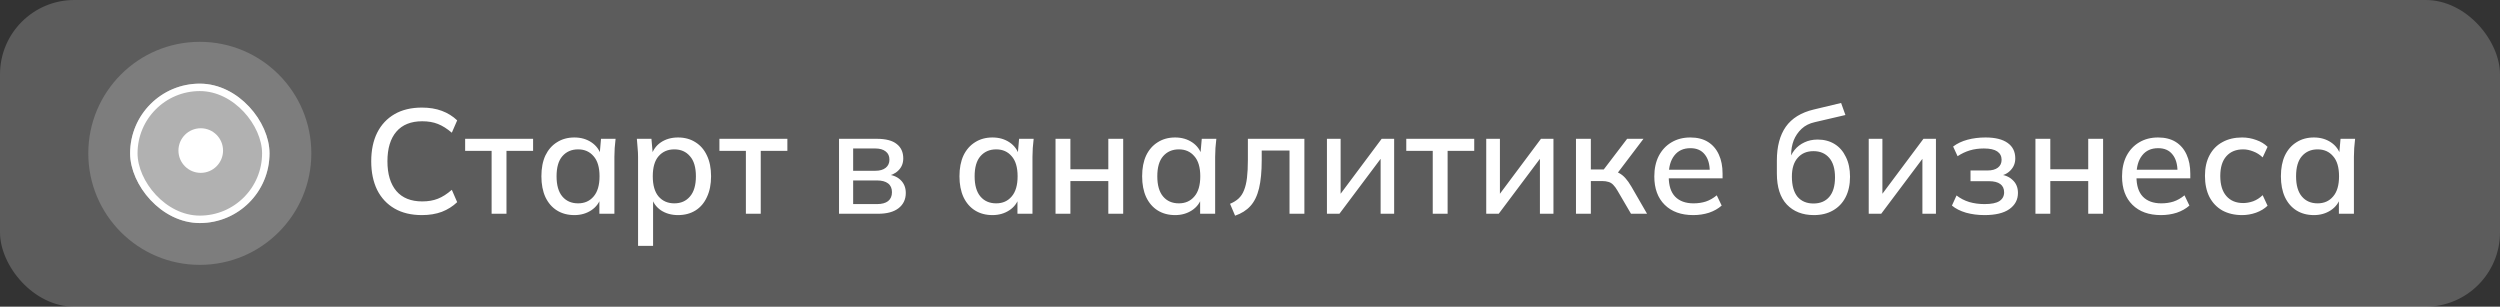 <svg width="269" height="33" viewBox="0 0 269 33" fill="none" xmlns="http://www.w3.org/2000/svg">
<rect x="0" y="0" width="269" height="33" fill="#333333" stroke="none"/>
<rect width="269" height="33" rx="8" fill="white" fill-opacity="0.2"/>
<circle opacity="0.2" cx="21.5" cy="16.5" r="12" fill="white"/>
<rect opacity="0.4" x="14" y="9" width="15" height="15" rx="7.5" fill="white"/>
<rect x="14.4" y="9.4" width="14.2" height="14.2" rx="7.1" stroke="white" stroke-width="0.8"/>
<circle cx="21.6" cy="16.2" r="1.8" fill="white" stroke="white" stroke-width="1.2"/>
<path d="M45.4 23.144C44.248 23.144 43.267 22.909 42.456 22.44C41.645 21.971 41.021 21.304 40.584 20.44C40.157 19.565 39.944 18.536 39.944 17.352C39.944 16.168 40.157 15.144 40.584 14.28C41.021 13.416 41.645 12.749 42.456 12.28C43.267 11.811 44.248 11.576 45.4 11.576C46.2 11.576 46.915 11.693 47.544 11.928C48.173 12.163 48.723 12.504 49.192 12.952L48.616 14.28C48.104 13.843 47.603 13.528 47.112 13.336C46.632 13.144 46.072 13.048 45.432 13.048C44.216 13.048 43.288 13.421 42.648 14.168C42.008 14.915 41.688 15.976 41.688 17.352C41.688 18.728 42.008 19.795 42.648 20.552C43.288 21.299 44.216 21.672 45.432 21.672C46.072 21.672 46.632 21.576 47.112 21.384C47.603 21.192 48.104 20.872 48.616 20.424L49.192 21.752C48.723 22.2 48.173 22.547 47.544 22.792C46.915 23.027 46.2 23.144 45.4 23.144ZM52.897 23V16.232H50.049V14.936H57.361V16.232H54.497V23H52.897ZM61.806 23.144C61.091 23.144 60.467 22.979 59.934 22.648C59.4 22.317 58.984 21.837 58.685 21.208C58.398 20.579 58.254 19.832 58.254 18.968C58.254 18.093 58.398 17.347 58.685 16.728C58.984 16.109 59.4 15.635 59.934 15.304C60.467 14.963 61.091 14.792 61.806 14.792C62.51 14.792 63.123 14.968 63.645 15.32C64.168 15.672 64.515 16.152 64.686 16.76H64.51L64.669 14.936H66.237C66.206 15.267 66.174 15.597 66.141 15.928C66.12 16.248 66.109 16.563 66.109 16.872V23H64.493V21.208H64.669C64.499 21.805 64.147 22.28 63.614 22.632C63.091 22.973 62.488 23.144 61.806 23.144ZM62.206 21.88C62.899 21.88 63.453 21.635 63.87 21.144C64.296 20.653 64.51 19.928 64.51 18.968C64.51 18.008 64.296 17.288 63.87 16.808C63.453 16.317 62.899 16.072 62.206 16.072C61.502 16.072 60.936 16.317 60.51 16.808C60.093 17.288 59.886 18.008 59.886 18.968C59.886 19.928 60.093 20.653 60.51 21.144C60.925 21.635 61.491 21.88 62.206 21.88ZM68.655 26.456V16.872C68.655 16.563 68.639 16.248 68.607 15.928C68.586 15.597 68.559 15.267 68.527 14.936H70.095L70.255 16.76H70.079C70.25 16.152 70.591 15.672 71.103 15.32C71.626 14.968 72.244 14.792 72.959 14.792C73.674 14.792 74.298 14.963 74.831 15.304C75.364 15.635 75.775 16.109 76.063 16.728C76.362 17.347 76.511 18.093 76.511 18.968C76.511 19.832 76.362 20.579 76.063 21.208C75.775 21.837 75.364 22.317 74.831 22.648C74.298 22.979 73.674 23.144 72.959 23.144C72.255 23.144 71.642 22.973 71.119 22.632C70.607 22.28 70.266 21.805 70.095 21.208H70.271V26.456H68.655ZM72.559 21.88C73.263 21.88 73.823 21.635 74.239 21.144C74.666 20.653 74.879 19.928 74.879 18.968C74.879 18.008 74.666 17.288 74.239 16.808C73.823 16.317 73.263 16.072 72.559 16.072C71.855 16.072 71.29 16.317 70.863 16.808C70.447 17.288 70.239 18.008 70.239 18.968C70.239 19.928 70.447 20.653 70.863 21.144C71.29 21.635 71.855 21.88 72.559 21.88ZM80.257 23V16.232H77.409V14.936H84.721V16.232H81.856V23H80.257ZM90.278 23V14.936H94.343C95.313 14.936 96.028 15.123 96.487 15.496C96.956 15.859 97.191 16.376 97.191 17.048C97.191 17.571 97.014 18.003 96.662 18.344C96.321 18.685 95.868 18.893 95.302 18.968V18.76C95.975 18.792 96.502 18.989 96.886 19.352C97.27 19.715 97.463 20.184 97.463 20.76C97.463 21.453 97.201 22.003 96.678 22.408C96.166 22.803 95.436 23 94.487 23H90.278ZM91.799 21.96H94.359C94.881 21.96 95.281 21.853 95.558 21.64C95.836 21.416 95.975 21.096 95.975 20.68C95.975 20.264 95.836 19.949 95.558 19.736C95.281 19.523 94.881 19.416 94.359 19.416H91.799V21.96ZM91.799 18.376H94.183C94.662 18.376 95.036 18.269 95.302 18.056C95.569 17.843 95.703 17.549 95.703 17.176C95.703 16.792 95.569 16.499 95.302 16.296C95.036 16.083 94.662 15.976 94.183 15.976H91.799V18.376ZM106.79 23.144C106.075 23.144 105.451 22.979 104.918 22.648C104.385 22.317 103.969 21.837 103.67 21.208C103.382 20.579 103.238 19.832 103.238 18.968C103.238 18.093 103.382 17.347 103.67 16.728C103.969 16.109 104.385 15.635 104.918 15.304C105.451 14.963 106.075 14.792 106.79 14.792C107.494 14.792 108.107 14.968 108.63 15.32C109.153 15.672 109.499 16.152 109.67 16.76H109.494L109.654 14.936H111.222C111.19 15.267 111.158 15.597 111.126 15.928C111.105 16.248 111.094 16.563 111.094 16.872V23H109.478V21.208H109.654C109.483 21.805 109.131 22.28 108.598 22.632C108.075 22.973 107.473 23.144 106.79 23.144ZM107.19 21.88C107.883 21.88 108.438 21.635 108.854 21.144C109.281 20.653 109.494 19.928 109.494 18.968C109.494 18.008 109.281 17.288 108.854 16.808C108.438 16.317 107.883 16.072 107.19 16.072C106.486 16.072 105.921 16.317 105.494 16.808C105.078 17.288 104.87 18.008 104.87 18.968C104.87 19.928 105.078 20.653 105.494 21.144C105.91 21.635 106.475 21.88 107.19 21.88ZM113.575 23V14.936H115.175V18.216H119.255V14.936H120.855V23H119.255V19.48H115.175V23H113.575ZM126.446 23.144C125.731 23.144 125.107 22.979 124.574 22.648C124.041 22.317 123.625 21.837 123.326 21.208C123.038 20.579 122.894 19.832 122.894 18.968C122.894 18.093 123.038 17.347 123.326 16.728C123.625 16.109 124.041 15.635 124.574 15.304C125.107 14.963 125.731 14.792 126.446 14.792C127.15 14.792 127.763 14.968 128.286 15.32C128.809 15.672 129.155 16.152 129.326 16.76H129.15L129.31 14.936H130.878C130.846 15.267 130.814 15.597 130.782 15.928C130.761 16.248 130.75 16.563 130.75 16.872V23H129.134V21.208H129.31C129.139 21.805 128.787 22.28 128.254 22.632C127.731 22.973 127.129 23.144 126.446 23.144ZM126.846 21.88C127.539 21.88 128.094 21.635 128.51 21.144C128.937 20.653 129.15 19.928 129.15 18.968C129.15 18.008 128.937 17.288 128.51 16.808C128.094 16.317 127.539 16.072 126.846 16.072C126.142 16.072 125.577 16.317 125.15 16.808C124.734 17.288 124.526 18.008 124.526 18.968C124.526 19.928 124.734 20.653 125.15 21.144C125.566 21.635 126.131 21.88 126.846 21.88ZM132.896 23.208L132.352 21.928C132.714 21.779 133.018 21.592 133.264 21.368C133.52 21.133 133.717 20.835 133.856 20.472C134.005 20.109 134.112 19.661 134.176 19.128C134.24 18.595 134.272 17.949 134.272 17.192V14.936H140.352V23H138.752V16.2H135.76V17.24C135.76 18.456 135.664 19.464 135.472 20.264C135.28 21.064 134.97 21.699 134.544 22.168C134.128 22.627 133.578 22.973 132.896 23.208ZM142.779 23V14.936H144.251V21.448H143.803L148.667 14.936H150.01V23H148.555V16.472H149.019L144.123 23H142.779ZM154.163 23V16.232H151.315V14.936H158.627V16.232H155.763V23H154.163ZM159.919 23V14.936H161.391V21.448H160.943L165.807 14.936H167.151V23H165.695V16.472H166.159L161.263 23H159.919ZM169.575 23V14.936H171.175V18.232H172.567L175.079 14.936H176.839L173.831 18.904L173.431 18.392C173.741 18.424 174.007 18.504 174.231 18.632C174.455 18.749 174.674 18.925 174.887 19.16C175.101 19.395 175.319 19.704 175.543 20.088L177.223 23H175.495L174.055 20.536C173.895 20.259 173.741 20.045 173.591 19.896C173.442 19.736 173.271 19.629 173.079 19.576C172.887 19.512 172.653 19.48 172.375 19.48H171.175V23H169.575ZM182.196 23.144C180.894 23.144 179.87 22.776 179.124 22.04C178.377 21.304 178.004 20.285 178.004 18.984C178.004 18.141 178.164 17.405 178.484 16.776C178.814 16.147 179.268 15.661 179.844 15.32C180.43 14.968 181.108 14.792 181.876 14.792C182.633 14.792 183.268 14.952 183.78 15.272C184.292 15.592 184.681 16.045 184.948 16.632C185.214 17.208 185.348 17.891 185.348 18.68V19.192H179.268V18.264H184.244L183.972 18.472C183.972 17.672 183.79 17.053 183.428 16.616C183.076 16.168 182.564 15.944 181.891 15.944C181.145 15.944 180.569 16.205 180.164 16.728C179.758 17.24 179.556 17.949 179.556 18.856V19.016C179.556 19.965 179.785 20.68 180.244 21.16C180.713 21.64 181.374 21.88 182.228 21.88C182.697 21.88 183.134 21.816 183.54 21.688C183.956 21.549 184.35 21.325 184.724 21.016L185.252 22.12C184.878 22.451 184.425 22.707 183.892 22.888C183.358 23.059 182.793 23.144 182.196 23.144ZM195.175 23.144C193.959 23.144 192.988 22.765 192.263 22.008C191.548 21.251 191.191 20.136 191.191 18.664V17.272C191.191 15.768 191.511 14.557 192.151 13.64C192.802 12.723 193.804 12.104 195.159 11.784L198.103 11.08L198.567 12.376L195.271 13.144C194.695 13.272 194.22 13.512 193.847 13.864C193.474 14.216 193.191 14.632 192.999 15.112C192.818 15.592 192.727 16.104 192.727 16.648V17.384H192.487C192.615 16.893 192.818 16.477 193.095 16.136C193.383 15.784 193.735 15.512 194.151 15.32C194.578 15.117 195.052 15.016 195.575 15.016C196.268 15.016 196.876 15.176 197.399 15.496C197.922 15.816 198.327 16.28 198.615 16.888C198.914 17.485 199.063 18.195 199.063 19.016C199.063 19.869 198.903 20.605 198.583 21.224C198.263 21.843 197.81 22.317 197.223 22.648C196.647 22.979 195.964 23.144 195.175 23.144ZM195.127 21.896C195.852 21.896 196.418 21.661 196.823 21.192C197.239 20.712 197.447 20.008 197.447 19.08C197.447 18.163 197.239 17.464 196.823 16.984C196.407 16.504 195.842 16.264 195.127 16.264C194.412 16.264 193.847 16.504 193.431 16.984C193.015 17.453 192.807 18.125 192.807 19C192.807 19.96 193.01 20.685 193.415 21.176C193.831 21.656 194.402 21.896 195.127 21.896ZM201.075 23V14.936H202.547V21.448H202.099L206.963 14.936H208.307V23H206.851V16.472H207.315L202.419 23H201.075ZM213.532 23.144C212.828 23.144 212.166 23.059 211.548 22.888C210.929 22.707 210.422 22.451 210.028 22.12L210.524 21.032C210.918 21.341 211.372 21.576 211.884 21.736C212.396 21.885 212.945 21.96 213.532 21.96C214.268 21.96 214.801 21.853 215.132 21.64C215.473 21.416 215.644 21.101 215.644 20.696C215.644 20.301 215.505 20.003 215.228 19.8C214.95 19.597 214.545 19.496 214.012 19.496H212.028V18.344H213.852C214.332 18.344 214.705 18.243 214.972 18.04C215.238 17.837 215.372 17.555 215.372 17.192C215.372 16.808 215.217 16.509 214.908 16.296C214.598 16.083 214.118 15.976 213.468 15.976C212.913 15.976 212.406 16.045 211.948 16.184C211.489 16.323 211.052 16.531 210.636 16.808L210.156 15.768C210.593 15.437 211.11 15.192 211.708 15.032C212.305 14.872 212.95 14.792 213.644 14.792C214.689 14.792 215.484 14.989 216.028 15.384C216.572 15.768 216.844 16.323 216.844 17.048C216.844 17.549 216.673 17.976 216.332 18.328C216.001 18.68 215.553 18.893 214.988 18.968V18.76C215.638 18.792 216.156 18.989 216.54 19.352C216.934 19.704 217.132 20.173 217.132 20.76C217.132 21.485 216.822 22.067 216.204 22.504C215.596 22.931 214.705 23.144 213.532 23.144ZM219.013 23V14.936H220.613V18.216H224.693V14.936H226.293V23H224.693V19.48H220.613V23H219.013ZM232.524 23.144C231.222 23.144 230.198 22.776 229.452 22.04C228.705 21.304 228.332 20.285 228.332 18.984C228.332 18.141 228.492 17.405 228.812 16.776C229.142 16.147 229.596 15.661 230.172 15.32C230.758 14.968 231.436 14.792 232.204 14.792C232.961 14.792 233.596 14.952 234.108 15.272C234.62 15.592 235.009 16.045 235.276 16.632C235.542 17.208 235.676 17.891 235.676 18.68V19.192H229.596V18.264H234.572L234.3 18.472C234.3 17.672 234.118 17.053 233.756 16.616C233.404 16.168 232.892 15.944 232.22 15.944C231.473 15.944 230.897 16.205 230.492 16.728C230.086 17.24 229.884 17.949 229.884 18.856V19.016C229.884 19.965 230.113 20.68 230.572 21.16C231.041 21.64 231.702 21.88 232.556 21.88C233.025 21.88 233.462 21.816 233.868 21.688C234.284 21.549 234.678 21.325 235.052 21.016L235.58 22.12C235.206 22.451 234.753 22.707 234.22 22.888C233.686 23.059 233.121 23.144 232.524 23.144ZM241.254 23.144C240.443 23.144 239.734 22.979 239.126 22.648C238.528 22.307 238.064 21.821 237.734 21.192C237.414 20.552 237.254 19.795 237.254 18.92C237.254 18.056 237.419 17.315 237.75 16.696C238.08 16.077 238.544 15.608 239.142 15.288C239.739 14.957 240.443 14.792 241.254 14.792C241.776 14.792 242.283 14.883 242.774 15.064C243.264 15.235 243.67 15.48 243.99 15.8L243.462 16.936C243.163 16.648 242.827 16.435 242.454 16.296C242.08 16.147 241.718 16.072 241.366 16.072C240.598 16.072 239.995 16.317 239.558 16.808C239.12 17.299 238.902 18.008 238.902 18.936C238.902 19.875 239.12 20.595 239.558 21.096C239.995 21.597 240.598 21.848 241.366 21.848C241.707 21.848 242.064 21.784 242.438 21.656C242.811 21.517 243.152 21.299 243.462 21L243.99 22.136C243.659 22.456 243.243 22.707 242.742 22.888C242.251 23.059 241.755 23.144 241.254 23.144ZM248.977 23.144C248.263 23.144 247.639 22.979 247.105 22.648C246.572 22.317 246.156 21.837 245.857 21.208C245.569 20.579 245.425 19.832 245.425 18.968C245.425 18.093 245.569 17.347 245.857 16.728C246.156 16.109 246.572 15.635 247.105 15.304C247.639 14.963 248.263 14.792 248.977 14.792C249.681 14.792 250.295 14.968 250.817 15.32C251.34 15.672 251.687 16.152 251.857 16.76H251.681L251.841 14.936H253.409C253.377 15.267 253.345 15.597 253.313 15.928C253.292 16.248 253.281 16.563 253.281 16.872V23H251.665V21.208H251.841C251.671 21.805 251.319 22.28 250.785 22.632C250.263 22.973 249.66 23.144 248.977 23.144ZM249.377 21.88C250.071 21.88 250.625 21.635 251.041 21.144C251.468 20.653 251.681 19.928 251.681 18.968C251.681 18.008 251.468 17.288 251.041 16.808C250.625 16.317 250.071 16.072 249.377 16.072C248.673 16.072 248.108 16.317 247.681 16.808C247.265 17.288 247.057 18.008 247.057 18.968C247.057 19.928 247.265 20.653 247.681 21.144C248.097 21.635 248.663 21.88 249.377 21.88Z" fill="white"/>
</svg>
